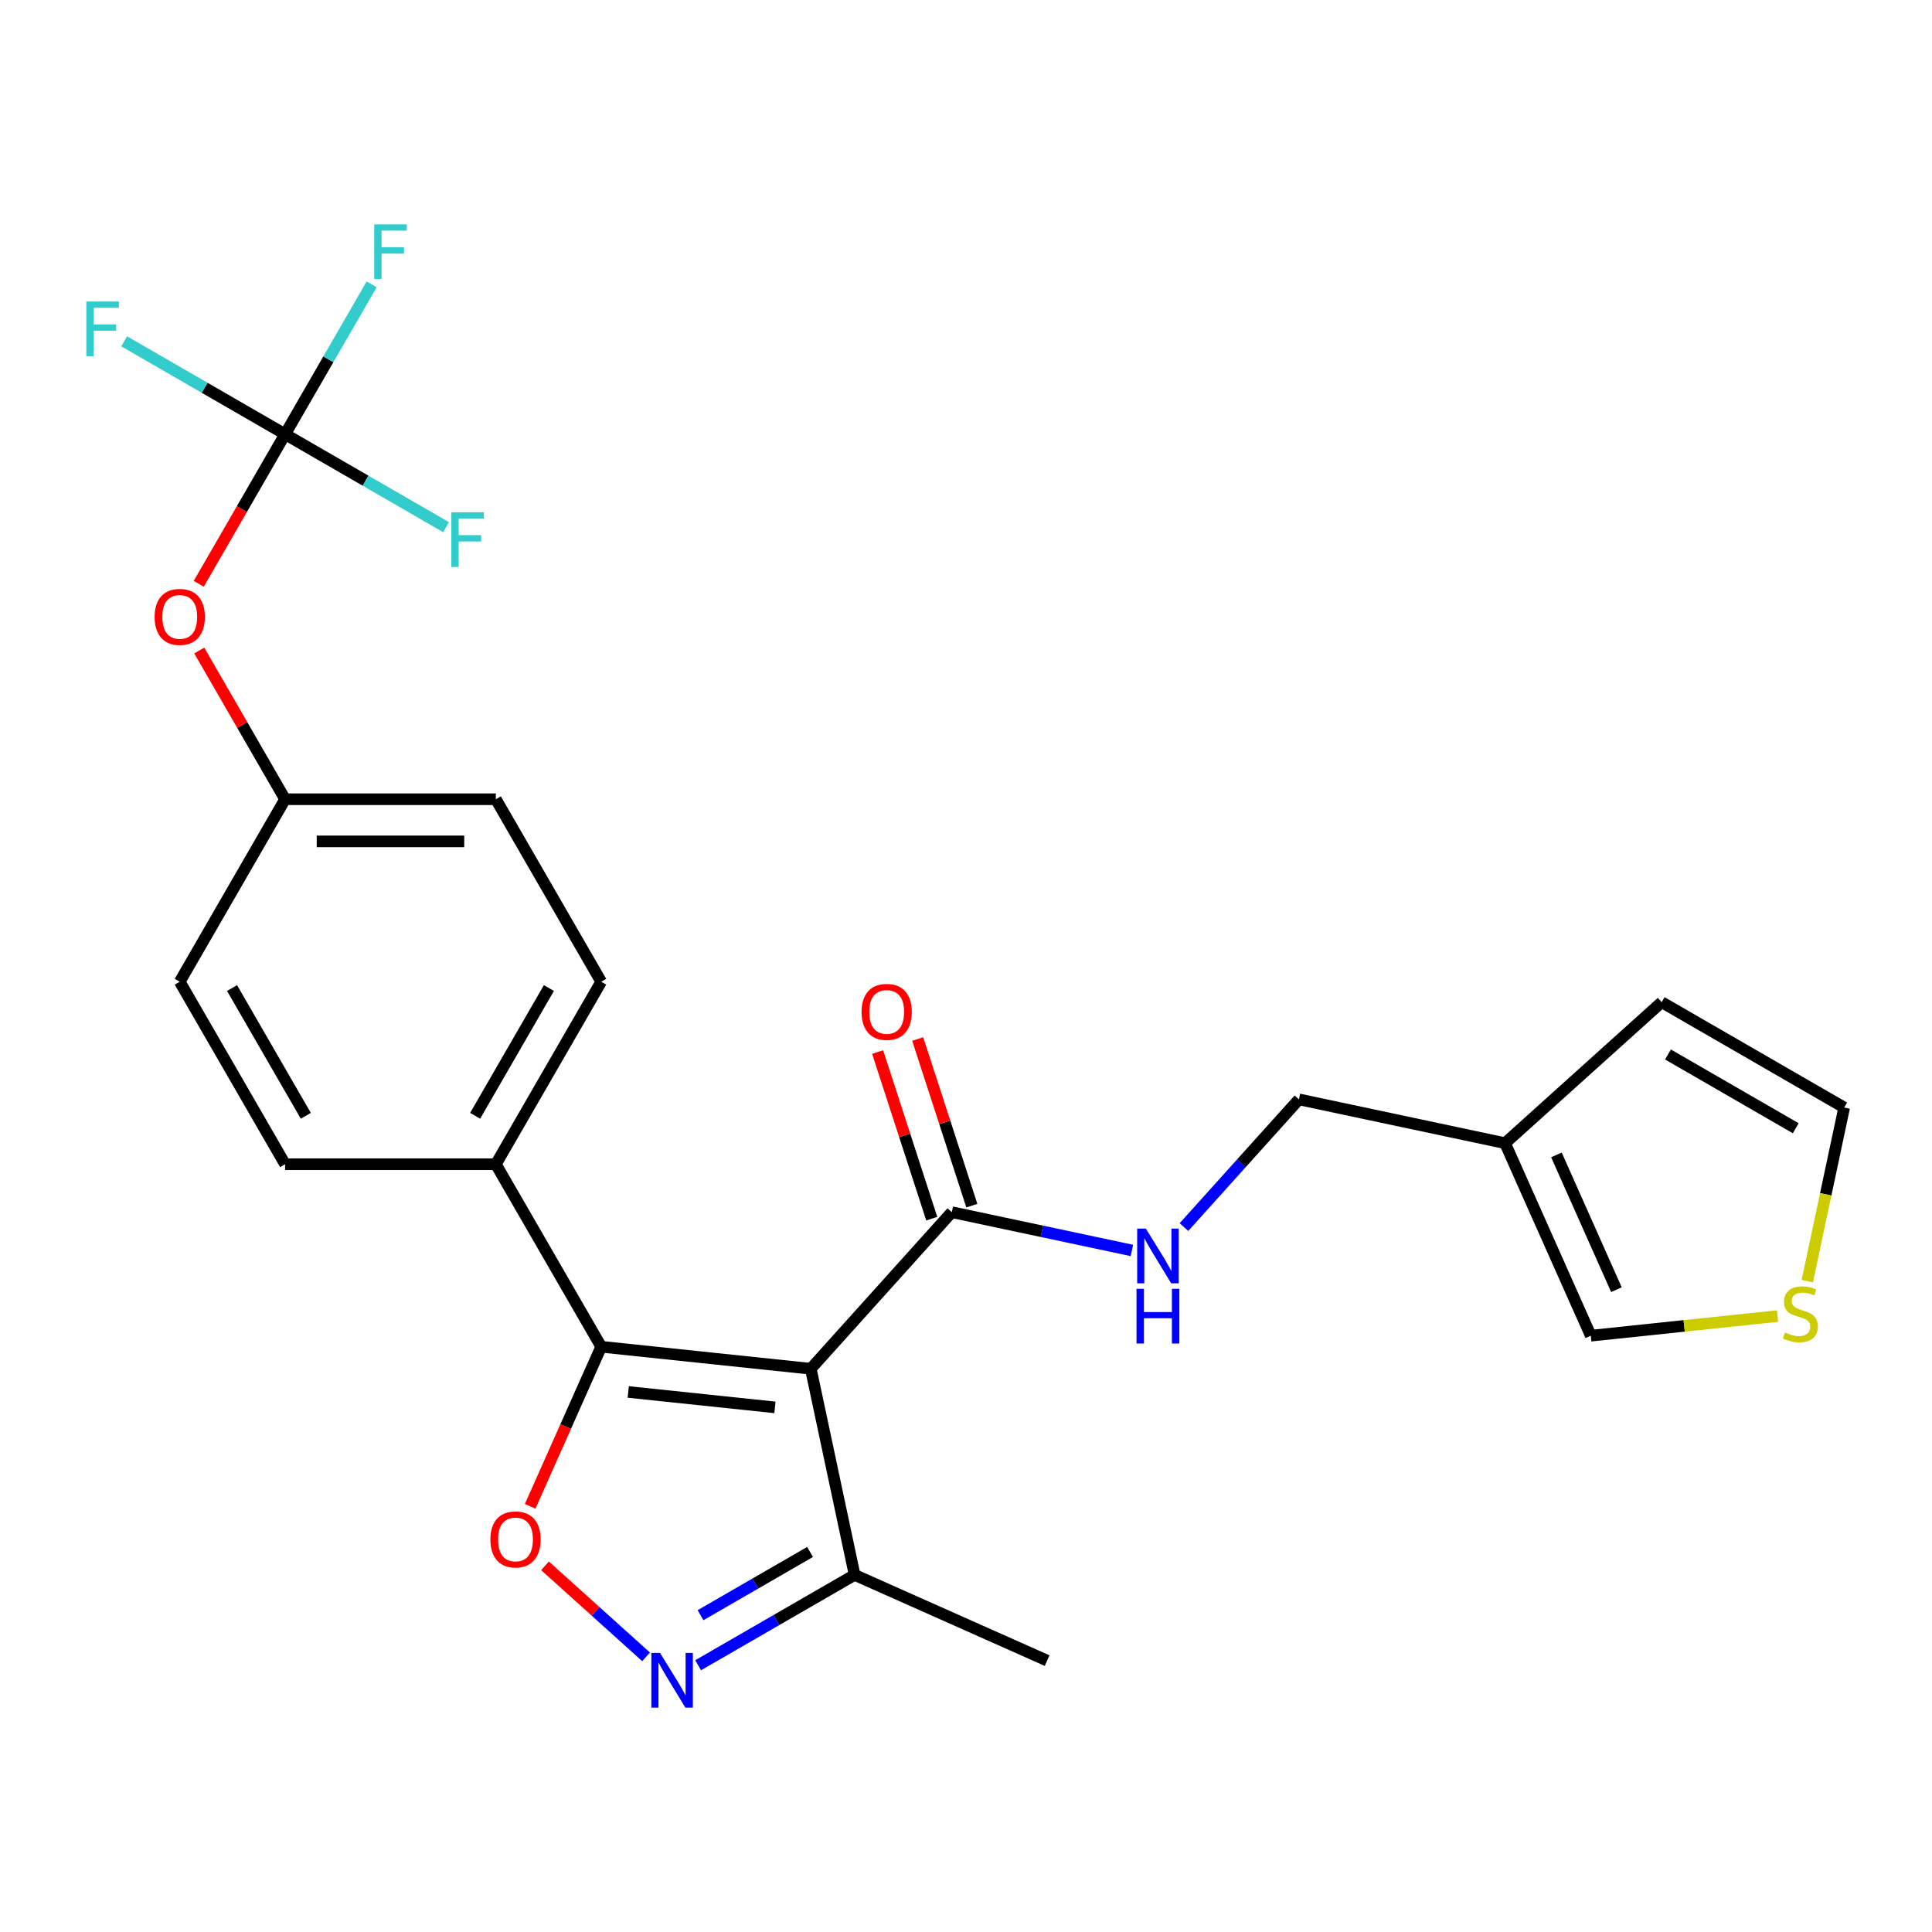 <?xml version='1.0' encoding='iso-8859-1'?>
<svg version='1.1' baseProfile='full'
              xmlns='http://www.w3.org/2000/svg'
                      xmlns:rdkit='http://www.rdkit.org/xml'
                      xmlns:xlink='http://www.w3.org/1999/xlink'
                  xml:space='preserve'
width='1000px' height='1000px' viewBox='0 0 1000 1000'>
<!-- END OF HEADER -->
<rect style='opacity:1.0;fill:#FFFFFF;stroke:none' width='1000' height='1000' x='0' y='0'> </rect>
<path class='bond-0' d='M 492.651,627.414 L 539.264,637.322' style='fill:none;fill-rule:evenodd;stroke:#000000;stroke-width:6px;stroke-linecap:butt;stroke-linejoin:miter;stroke-opacity:1' />
<path class='bond-0' d='M 539.264,637.322 L 585.877,647.23' style='fill:none;fill-rule:evenodd;stroke:#0000FF;stroke-width:6px;stroke-linecap:butt;stroke-linejoin:miter;stroke-opacity:1' />
<path class='bond-1' d='M 503.025,624.044 L 489.013,580.918' style='fill:none;fill-rule:evenodd;stroke:#000000;stroke-width:6px;stroke-linecap:butt;stroke-linejoin:miter;stroke-opacity:1' />
<path class='bond-1' d='M 489.013,580.918 L 475,537.793' style='fill:none;fill-rule:evenodd;stroke:#FF0000;stroke-width:6px;stroke-linecap:butt;stroke-linejoin:miter;stroke-opacity:1' />
<path class='bond-1' d='M 482.277,630.785 L 468.265,587.66' style='fill:none;fill-rule:evenodd;stroke:#000000;stroke-width:6px;stroke-linecap:butt;stroke-linejoin:miter;stroke-opacity:1' />
<path class='bond-1' d='M 468.265,587.66 L 454.253,544.534' style='fill:none;fill-rule:evenodd;stroke:#FF0000;stroke-width:6px;stroke-linecap:butt;stroke-linejoin:miter;stroke-opacity:1' />
<path class='bond-2' d='M 492.651,627.414 L 419.665,708.474' style='fill:none;fill-rule:evenodd;stroke:#000000;stroke-width:6px;stroke-linecap:butt;stroke-linejoin:miter;stroke-opacity:1' />
<path class='bond-3' d='M 612.811,635.136 L 642.571,602.085' style='fill:none;fill-rule:evenodd;stroke:#0000FF;stroke-width:6px;stroke-linecap:butt;stroke-linejoin:miter;stroke-opacity:1' />
<path class='bond-3' d='M 642.571,602.085 L 672.33,569.033' style='fill:none;fill-rule:evenodd;stroke:#000000;stroke-width:6px;stroke-linecap:butt;stroke-linejoin:miter;stroke-opacity:1' />
<path class='bond-4' d='M 311.186,697.072 L 419.665,708.474' style='fill:none;fill-rule:evenodd;stroke:#000000;stroke-width:6px;stroke-linecap:butt;stroke-linejoin:miter;stroke-opacity:1' />
<path class='bond-4' d='M 325.177,720.478 L 401.113,728.46' style='fill:none;fill-rule:evenodd;stroke:#000000;stroke-width:6px;stroke-linecap:butt;stroke-linejoin:miter;stroke-opacity:1' />
<path class='bond-5' d='M 311.186,697.072 L 292.798,738.372' style='fill:none;fill-rule:evenodd;stroke:#000000;stroke-width:6px;stroke-linecap:butt;stroke-linejoin:miter;stroke-opacity:1' />
<path class='bond-5' d='M 292.798,738.372 L 274.41,779.672' style='fill:none;fill-rule:evenodd;stroke:#FF0000;stroke-width:6px;stroke-linecap:butt;stroke-linejoin:miter;stroke-opacity:1' />
<path class='bond-6' d='M 311.186,697.072 L 256.648,602.61' style='fill:none;fill-rule:evenodd;stroke:#000000;stroke-width:6px;stroke-linecap:butt;stroke-linejoin:miter;stroke-opacity:1' />
<path class='bond-7' d='M 419.665,708.474 L 442.343,815.167' style='fill:none;fill-rule:evenodd;stroke:#000000;stroke-width:6px;stroke-linecap:butt;stroke-linejoin:miter;stroke-opacity:1' />
<path class='bond-8' d='M 442.343,815.167 L 401.845,838.548' style='fill:none;fill-rule:evenodd;stroke:#000000;stroke-width:6px;stroke-linecap:butt;stroke-linejoin:miter;stroke-opacity:1' />
<path class='bond-8' d='M 401.845,838.548 L 361.347,861.93' style='fill:none;fill-rule:evenodd;stroke:#0000FF;stroke-width:6px;stroke-linecap:butt;stroke-linejoin:miter;stroke-opacity:1' />
<path class='bond-8' d='M 419.286,803.289 L 390.937,819.656' style='fill:none;fill-rule:evenodd;stroke:#000000;stroke-width:6px;stroke-linecap:butt;stroke-linejoin:miter;stroke-opacity:1' />
<path class='bond-8' d='M 390.937,819.656 L 362.589,836.023' style='fill:none;fill-rule:evenodd;stroke:#0000FF;stroke-width:6px;stroke-linecap:butt;stroke-linejoin:miter;stroke-opacity:1' />
<path class='bond-9' d='M 442.343,815.167 L 541.989,859.532' style='fill:none;fill-rule:evenodd;stroke:#000000;stroke-width:6px;stroke-linecap:butt;stroke-linejoin:miter;stroke-opacity:1' />
<path class='bond-10' d='M 334.413,857.579 L 308.254,834.025' style='fill:none;fill-rule:evenodd;stroke:#0000FF;stroke-width:6px;stroke-linecap:butt;stroke-linejoin:miter;stroke-opacity:1' />
<path class='bond-10' d='M 308.254,834.025 L 282.095,810.471' style='fill:none;fill-rule:evenodd;stroke:#FF0000;stroke-width:6px;stroke-linecap:butt;stroke-linejoin:miter;stroke-opacity:1' />
<path class='bond-11' d='M 311.186,508.147 L 256.648,602.61' style='fill:none;fill-rule:evenodd;stroke:#000000;stroke-width:6px;stroke-linecap:butt;stroke-linejoin:miter;stroke-opacity:1' />
<path class='bond-11' d='M 284.113,511.408 L 245.936,577.532' style='fill:none;fill-rule:evenodd;stroke:#000000;stroke-width:6px;stroke-linecap:butt;stroke-linejoin:miter;stroke-opacity:1' />
<path class='bond-12' d='M 311.186,508.147 L 256.648,413.684' style='fill:none;fill-rule:evenodd;stroke:#000000;stroke-width:6px;stroke-linecap:butt;stroke-linejoin:miter;stroke-opacity:1' />
<path class='bond-13' d='M 256.648,602.61 L 147.571,602.61' style='fill:none;fill-rule:evenodd;stroke:#000000;stroke-width:6px;stroke-linecap:butt;stroke-linejoin:miter;stroke-opacity:1' />
<path class='bond-14' d='M 147.571,602.61 L 93.033,508.147' style='fill:none;fill-rule:evenodd;stroke:#000000;stroke-width:6px;stroke-linecap:butt;stroke-linejoin:miter;stroke-opacity:1' />
<path class='bond-14' d='M 158.283,577.532 L 120.107,511.408' style='fill:none;fill-rule:evenodd;stroke:#000000;stroke-width:6px;stroke-linecap:butt;stroke-linejoin:miter;stroke-opacity:1' />
<path class='bond-15' d='M 93.033,508.147 L 147.571,413.684' style='fill:none;fill-rule:evenodd;stroke:#000000;stroke-width:6px;stroke-linecap:butt;stroke-linejoin:miter;stroke-opacity:1' />
<path class='bond-16' d='M 147.571,413.684 L 256.648,413.684' style='fill:none;fill-rule:evenodd;stroke:#000000;stroke-width:6px;stroke-linecap:butt;stroke-linejoin:miter;stroke-opacity:1' />
<path class='bond-16' d='M 163.933,435.499 L 240.286,435.499' style='fill:none;fill-rule:evenodd;stroke:#000000;stroke-width:6px;stroke-linecap:butt;stroke-linejoin:miter;stroke-opacity:1' />
<path class='bond-17' d='M 147.571,413.684 L 125.35,375.196' style='fill:none;fill-rule:evenodd;stroke:#000000;stroke-width:6px;stroke-linecap:butt;stroke-linejoin:miter;stroke-opacity:1' />
<path class='bond-17' d='M 125.35,375.196 L 103.129,336.708' style='fill:none;fill-rule:evenodd;stroke:#FF0000;stroke-width:6px;stroke-linecap:butt;stroke-linejoin:miter;stroke-opacity:1' />
<path class='bond-18' d='M 102.875,302.174 L 125.223,263.466' style='fill:none;fill-rule:evenodd;stroke:#FF0000;stroke-width:6px;stroke-linecap:butt;stroke-linejoin:miter;stroke-opacity:1' />
<path class='bond-18' d='M 125.223,263.466 L 147.571,224.758' style='fill:none;fill-rule:evenodd;stroke:#000000;stroke-width:6px;stroke-linecap:butt;stroke-linejoin:miter;stroke-opacity:1' />
<path class='bond-19' d='M 147.571,224.758 L 169.966,185.97' style='fill:none;fill-rule:evenodd;stroke:#000000;stroke-width:6px;stroke-linecap:butt;stroke-linejoin:miter;stroke-opacity:1' />
<path class='bond-19' d='M 169.966,185.97 L 192.36,147.182' style='fill:none;fill-rule:evenodd;stroke:#33CCCC;stroke-width:6px;stroke-linecap:butt;stroke-linejoin:miter;stroke-opacity:1' />
<path class='bond-20' d='M 147.571,224.758 L 105.913,200.707' style='fill:none;fill-rule:evenodd;stroke:#000000;stroke-width:6px;stroke-linecap:butt;stroke-linejoin:miter;stroke-opacity:1' />
<path class='bond-20' d='M 105.913,200.707 L 64.255,176.655' style='fill:none;fill-rule:evenodd;stroke:#33CCCC;stroke-width:6px;stroke-linecap:butt;stroke-linejoin:miter;stroke-opacity:1' />
<path class='bond-21' d='M 147.571,224.758 L 189.229,248.809' style='fill:none;fill-rule:evenodd;stroke:#000000;stroke-width:6px;stroke-linecap:butt;stroke-linejoin:miter;stroke-opacity:1' />
<path class='bond-21' d='M 189.229,248.809 L 230.887,272.86' style='fill:none;fill-rule:evenodd;stroke:#33CCCC;stroke-width:6px;stroke-linecap:butt;stroke-linejoin:miter;stroke-opacity:1' />
<path class='bond-22' d='M 779.023,591.711 L 860.083,518.725' style='fill:none;fill-rule:evenodd;stroke:#000000;stroke-width:6px;stroke-linecap:butt;stroke-linejoin:miter;stroke-opacity:1' />
<path class='bond-23' d='M 779.023,591.711 L 823.388,691.358' style='fill:none;fill-rule:evenodd;stroke:#000000;stroke-width:6px;stroke-linecap:butt;stroke-linejoin:miter;stroke-opacity:1' />
<path class='bond-23' d='M 805.607,597.785 L 836.663,667.538' style='fill:none;fill-rule:evenodd;stroke:#000000;stroke-width:6px;stroke-linecap:butt;stroke-linejoin:miter;stroke-opacity:1' />
<path class='bond-24' d='M 779.023,591.711 L 672.33,569.033' style='fill:none;fill-rule:evenodd;stroke:#000000;stroke-width:6px;stroke-linecap:butt;stroke-linejoin:miter;stroke-opacity:1' />
<path class='bond-25' d='M 860.083,518.725 L 954.545,573.263' style='fill:none;fill-rule:evenodd;stroke:#000000;stroke-width:6px;stroke-linecap:butt;stroke-linejoin:miter;stroke-opacity:1' />
<path class='bond-25' d='M 863.344,545.798 L 929.468,583.975' style='fill:none;fill-rule:evenodd;stroke:#000000;stroke-width:6px;stroke-linecap:butt;stroke-linejoin:miter;stroke-opacity:1' />
<path class='bond-26' d='M 823.388,691.358 L 871.724,686.277' style='fill:none;fill-rule:evenodd;stroke:#000000;stroke-width:6px;stroke-linecap:butt;stroke-linejoin:miter;stroke-opacity:1' />
<path class='bond-26' d='M 871.724,686.277 L 920.06,681.197' style='fill:none;fill-rule:evenodd;stroke:#CCCC00;stroke-width:6px;stroke-linecap:butt;stroke-linejoin:miter;stroke-opacity:1' />
<path class='bond-27' d='M 954.545,573.263 L 944.997,618.186' style='fill:none;fill-rule:evenodd;stroke:#000000;stroke-width:6px;stroke-linecap:butt;stroke-linejoin:miter;stroke-opacity:1' />
<path class='bond-27' d='M 944.997,618.186 L 935.448,663.109' style='fill:none;fill-rule:evenodd;stroke:#CCCC00;stroke-width:6px;stroke-linecap:butt;stroke-linejoin:miter;stroke-opacity:1' />
<path  class='atom-1' d='M 593.084 635.933
L 602.364 650.933
Q 603.284 652.413, 604.764 655.093
Q 606.244 657.773, 606.324 657.933
L 606.324 635.933
L 610.084 635.933
L 610.084 664.253
L 606.204 664.253
L 596.244 647.853
Q 595.084 645.933, 593.844 643.733
Q 592.644 641.533, 592.284 640.853
L 592.284 664.253
L 588.604 664.253
L 588.604 635.933
L 593.084 635.933
' fill='#0000FF'/>
<path  class='atom-1' d='M 588.264 667.085
L 592.104 667.085
L 592.104 679.125
L 606.584 679.125
L 606.584 667.085
L 610.424 667.085
L 610.424 695.405
L 606.584 695.405
L 606.584 682.325
L 592.104 682.325
L 592.104 695.405
L 588.264 695.405
L 588.264 667.085
' fill='#0000FF'/>
<path  class='atom-2' d='M 445.945 523.757
Q 445.945 516.957, 449.305 513.157
Q 452.665 509.357, 458.945 509.357
Q 465.225 509.357, 468.585 513.157
Q 471.945 516.957, 471.945 523.757
Q 471.945 530.637, 468.545 534.557
Q 465.145 538.437, 458.945 538.437
Q 452.705 538.437, 449.305 534.557
Q 445.945 530.677, 445.945 523.757
M 458.945 535.237
Q 463.265 535.237, 465.585 532.357
Q 467.945 529.437, 467.945 523.757
Q 467.945 518.197, 465.585 515.397
Q 463.265 512.557, 458.945 512.557
Q 454.625 512.557, 452.265 515.357
Q 449.945 518.157, 449.945 523.757
Q 449.945 529.477, 452.265 532.357
Q 454.625 535.237, 458.945 535.237
' fill='#FF0000'/>
<path  class='atom-6' d='M 341.62 855.545
L 350.9 870.545
Q 351.82 872.025, 353.3 874.705
Q 354.78 877.385, 354.86 877.545
L 354.86 855.545
L 358.62 855.545
L 358.62 883.865
L 354.74 883.865
L 344.78 867.465
Q 343.62 865.545, 342.38 863.345
Q 341.18 861.145, 340.82 860.465
L 340.82 883.865
L 337.14 883.865
L 337.14 855.545
L 341.62 855.545
' fill='#0000FF'/>
<path  class='atom-7' d='M 253.821 796.799
Q 253.821 789.999, 257.181 786.199
Q 260.541 782.399, 266.821 782.399
Q 273.101 782.399, 276.461 786.199
Q 279.821 789.999, 279.821 796.799
Q 279.821 803.679, 276.421 807.599
Q 273.021 811.479, 266.821 811.479
Q 260.581 811.479, 257.181 807.599
Q 253.821 803.719, 253.821 796.799
M 266.821 808.279
Q 271.141 808.279, 273.461 805.399
Q 275.821 802.479, 275.821 796.799
Q 275.821 791.239, 273.461 788.439
Q 271.141 785.599, 266.821 785.599
Q 262.501 785.599, 260.141 788.399
Q 257.821 791.199, 257.821 796.799
Q 257.821 802.519, 260.141 805.399
Q 262.501 808.279, 266.821 808.279
' fill='#FF0000'/>
<path  class='atom-15' d='M 80.033 319.301
Q 80.033 312.501, 83.393 308.701
Q 86.753 304.901, 93.033 304.901
Q 99.313 304.901, 102.673 308.701
Q 106.033 312.501, 106.033 319.301
Q 106.033 326.181, 102.633 330.101
Q 99.233 333.981, 93.033 333.981
Q 86.793 333.981, 83.393 330.101
Q 80.033 326.221, 80.033 319.301
M 93.033 330.781
Q 97.353 330.781, 99.673 327.901
Q 102.033 324.981, 102.033 319.301
Q 102.033 313.741, 99.673 310.941
Q 97.353 308.101, 93.033 308.101
Q 88.713 308.101, 86.353 310.901
Q 84.033 313.701, 84.033 319.301
Q 84.033 325.021, 86.353 327.901
Q 88.713 330.781, 93.033 330.781
' fill='#FF0000'/>
<path  class='atom-17' d='M 193.69 116.135
L 210.53 116.135
L 210.53 119.375
L 197.49 119.375
L 197.49 127.975
L 209.09 127.975
L 209.09 131.255
L 197.49 131.255
L 197.49 144.455
L 193.69 144.455
L 193.69 116.135
' fill='#33CCCC'/>
<path  class='atom-18' d='M 44.689 156.06
L 61.529 156.06
L 61.529 159.3
L 48.489 159.3
L 48.489 167.9
L 60.089 167.9
L 60.089 171.18
L 48.489 171.18
L 48.489 184.38
L 44.689 184.38
L 44.689 156.06
' fill='#33CCCC'/>
<path  class='atom-19' d='M 233.614 265.136
L 250.454 265.136
L 250.454 268.376
L 237.414 268.376
L 237.414 276.976
L 249.014 276.976
L 249.014 280.256
L 237.414 280.256
L 237.414 293.456
L 233.614 293.456
L 233.614 265.136
' fill='#33CCCC'/>
<path  class='atom-25' d='M 923.867 689.676
Q 924.187 689.796, 925.507 690.356
Q 926.827 690.916, 928.267 691.276
Q 929.747 691.596, 931.187 691.596
Q 933.867 691.596, 935.427 690.316
Q 936.987 688.996, 936.987 686.716
Q 936.987 685.156, 936.187 684.196
Q 935.427 683.236, 934.227 682.716
Q 933.027 682.196, 931.027 681.596
Q 928.507 680.836, 926.987 680.116
Q 925.507 679.396, 924.427 677.876
Q 923.387 676.356, 923.387 673.796
Q 923.387 670.236, 925.787 668.036
Q 928.227 665.836, 933.027 665.836
Q 936.307 665.836, 940.027 667.396
L 939.107 670.476
Q 935.707 669.076, 933.147 669.076
Q 930.387 669.076, 928.867 670.236
Q 927.347 671.356, 927.387 673.316
Q 927.387 674.836, 928.147 675.756
Q 928.947 676.676, 930.067 677.196
Q 931.227 677.716, 933.147 678.316
Q 935.707 679.116, 937.227 679.916
Q 938.747 680.716, 939.827 682.356
Q 940.947 683.956, 940.947 686.716
Q 940.947 690.636, 938.307 692.756
Q 935.707 694.836, 931.347 694.836
Q 928.827 694.836, 926.907 694.276
Q 925.027 693.756, 922.787 692.836
L 923.867 689.676
' fill='#CCCC00'/>
</svg>
